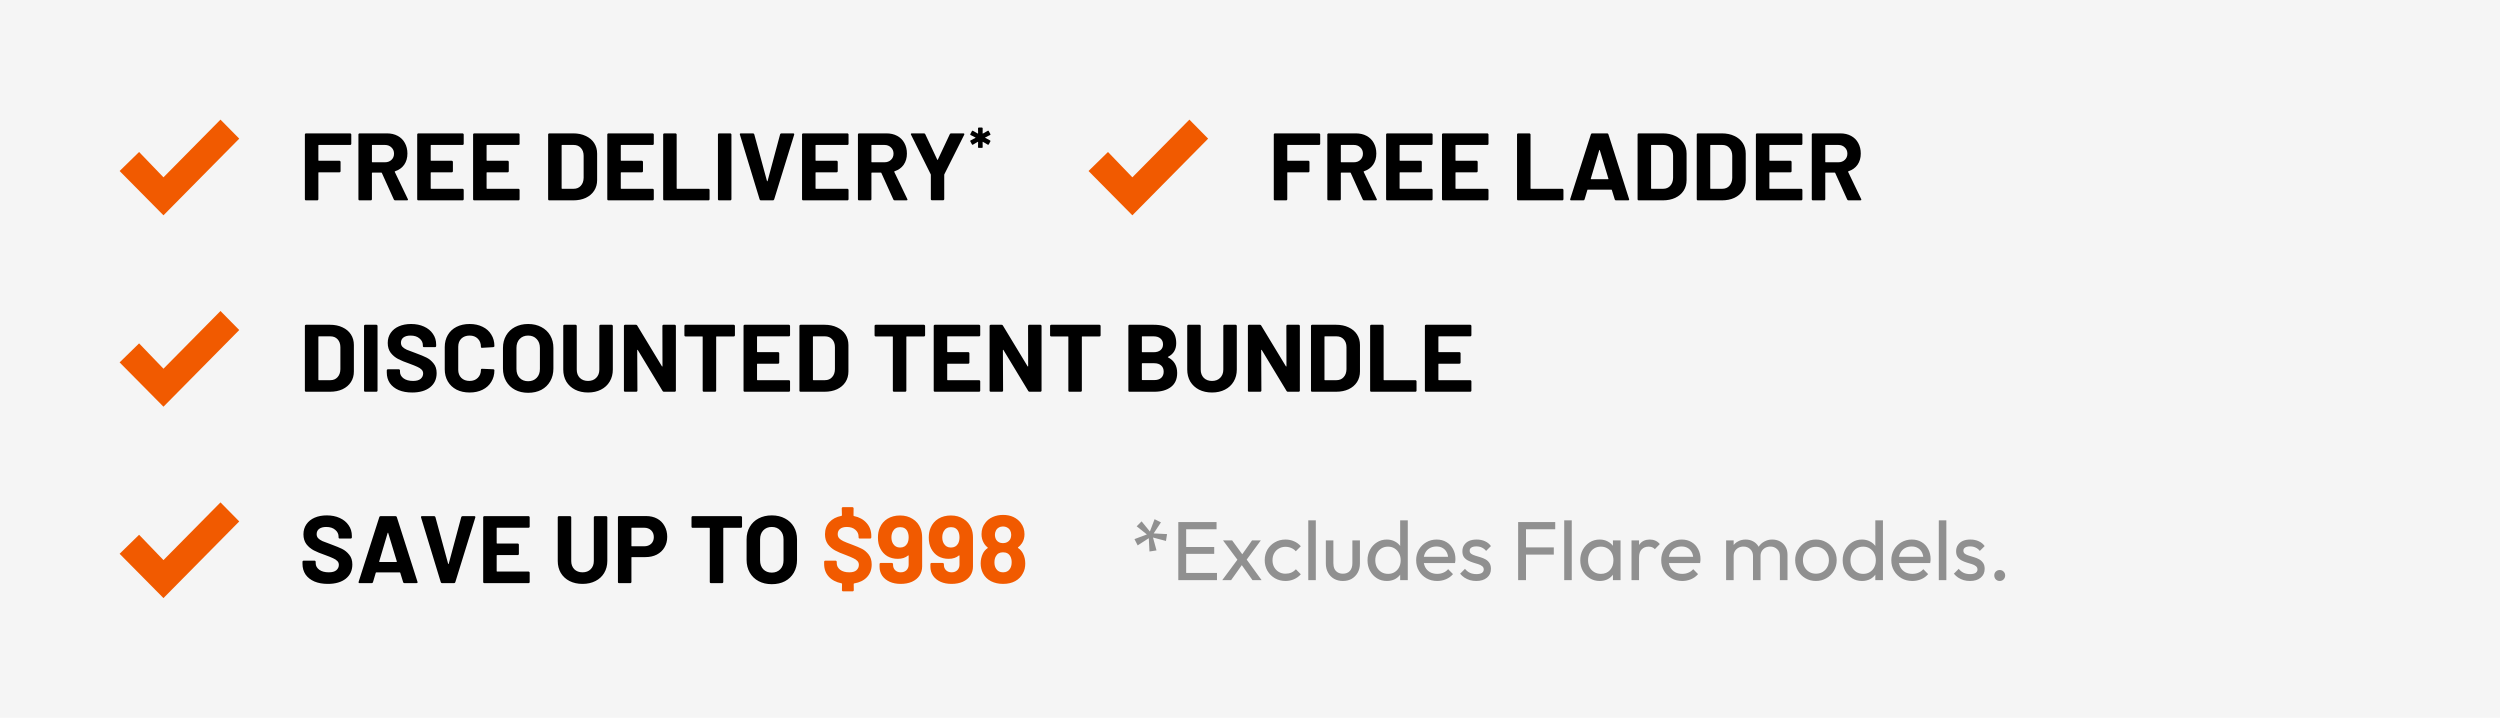 <svg width="418" height="120" viewBox="0 0 418 120" fill="none" xmlns="http://www.w3.org/2000/svg">
<rect width="418" height="120" fill="#F5F5F5"/>
<g clip-path="url(#clip0_11_267)">
<path d="M40 23.182L36.865 20L27.331 29.647L23.256 25.412L20 28.593L27.331 36L40 23.182Z" fill="#F15A00"/>
</g>
<path d="M58.736 24.044C58.736 24.097 58.715 24.145 58.672 24.188C58.64 24.22 58.597 24.236 58.544 24.236H53.312C53.259 24.236 53.232 24.263 53.232 24.316V26.796C53.232 26.849 53.259 26.876 53.312 26.876H56.752C56.805 26.876 56.848 26.897 56.88 26.94C56.923 26.972 56.944 27.015 56.944 27.068V28.62C56.944 28.673 56.923 28.721 56.88 28.764C56.848 28.796 56.805 28.812 56.752 28.812H53.312C53.259 28.812 53.232 28.839 53.232 28.892V33.308C53.232 33.361 53.211 33.409 53.168 33.452C53.136 33.484 53.093 33.5 53.04 33.5H51.168C51.115 33.5 51.067 33.484 51.024 33.452C50.992 33.409 50.976 33.361 50.976 33.308V22.492C50.976 22.439 50.992 22.396 51.024 22.364C51.067 22.321 51.115 22.3 51.168 22.3H58.544C58.597 22.3 58.64 22.321 58.672 22.364C58.715 22.396 58.736 22.439 58.736 22.492V24.044ZM66.073 33.5C65.966 33.5 65.892 33.452 65.849 33.356L63.849 28.924C63.828 28.881 63.796 28.86 63.753 28.86H62.265C62.212 28.86 62.185 28.887 62.185 28.94V33.308C62.185 33.361 62.164 33.409 62.121 33.452C62.089 33.484 62.047 33.5 61.993 33.5H60.121C60.068 33.5 60.02 33.484 59.977 33.452C59.945 33.409 59.929 33.361 59.929 33.308V22.492C59.929 22.439 59.945 22.396 59.977 22.364C60.02 22.321 60.068 22.3 60.121 22.3H64.697C65.38 22.3 65.977 22.439 66.489 22.716C67.012 22.993 67.412 23.388 67.689 23.9C67.977 24.412 68.121 25.004 68.121 25.676C68.121 26.401 67.94 27.025 67.577 27.548C67.215 28.06 66.708 28.423 66.057 28.636C66.004 28.657 65.988 28.695 66.009 28.748L68.185 33.276C68.207 33.319 68.217 33.351 68.217 33.372C68.217 33.457 68.159 33.5 68.041 33.5H66.073ZM62.265 24.236C62.212 24.236 62.185 24.263 62.185 24.316V27.052C62.185 27.105 62.212 27.132 62.265 27.132H64.361C64.809 27.132 65.172 26.999 65.449 26.732C65.737 26.465 65.881 26.119 65.881 25.692C65.881 25.265 65.737 24.919 65.449 24.652C65.172 24.375 64.809 24.236 64.361 24.236H62.265ZM77.533 24.044C77.533 24.097 77.512 24.145 77.469 24.188C77.437 24.22 77.395 24.236 77.341 24.236H72.093C72.04 24.236 72.013 24.263 72.013 24.316V26.796C72.013 26.849 72.04 26.876 72.093 26.876H75.533C75.587 26.876 75.629 26.897 75.661 26.94C75.704 26.972 75.725 27.015 75.725 27.068V28.62C75.725 28.673 75.704 28.721 75.661 28.764C75.629 28.796 75.587 28.812 75.533 28.812H72.093C72.04 28.812 72.013 28.839 72.013 28.892V31.484C72.013 31.537 72.04 31.564 72.093 31.564H77.341C77.395 31.564 77.437 31.585 77.469 31.628C77.512 31.66 77.533 31.703 77.533 31.756V33.308C77.533 33.361 77.512 33.409 77.469 33.452C77.437 33.484 77.395 33.5 77.341 33.5H69.949C69.896 33.5 69.848 33.484 69.805 33.452C69.773 33.409 69.757 33.361 69.757 33.308V22.492C69.757 22.439 69.773 22.396 69.805 22.364C69.848 22.321 69.896 22.3 69.949 22.3H77.341C77.395 22.3 77.437 22.321 77.469 22.364C77.512 22.396 77.533 22.439 77.533 22.492V24.044ZM86.877 24.044C86.877 24.097 86.856 24.145 86.813 24.188C86.781 24.22 86.738 24.236 86.685 24.236H81.437C81.384 24.236 81.357 24.263 81.357 24.316V26.796C81.357 26.849 81.384 26.876 81.437 26.876H84.877C84.93 26.876 84.973 26.897 85.005 26.94C85.048 26.972 85.069 27.015 85.069 27.068V28.62C85.069 28.673 85.048 28.721 85.005 28.764C84.973 28.796 84.93 28.812 84.877 28.812H81.437C81.384 28.812 81.357 28.839 81.357 28.892V31.484C81.357 31.537 81.384 31.564 81.437 31.564H86.685C86.738 31.564 86.781 31.585 86.813 31.628C86.856 31.66 86.877 31.703 86.877 31.756V33.308C86.877 33.361 86.856 33.409 86.813 33.452C86.781 33.484 86.738 33.5 86.685 33.5H79.293C79.24 33.5 79.192 33.484 79.149 33.452C79.117 33.409 79.101 33.361 79.101 33.308V22.492C79.101 22.439 79.117 22.396 79.149 22.364C79.192 22.321 79.24 22.3 79.293 22.3H86.685C86.738 22.3 86.781 22.321 86.813 22.364C86.856 22.396 86.877 22.439 86.877 22.492V24.044ZM91.84 33.5C91.787 33.5 91.739 33.484 91.696 33.452C91.664 33.409 91.648 33.361 91.648 33.308V22.492C91.648 22.439 91.664 22.396 91.696 22.364C91.739 22.321 91.787 22.3 91.84 22.3H95.84C96.64 22.3 97.338 22.444 97.936 22.732C98.544 23.009 99.013 23.404 99.344 23.916C99.674 24.428 99.84 25.02 99.84 25.692V30.108C99.84 30.78 99.674 31.372 99.344 31.884C99.013 32.396 98.544 32.796 97.936 33.084C97.338 33.361 96.64 33.5 95.84 33.5H91.84ZM93.904 31.484C93.904 31.537 93.93 31.564 93.984 31.564H95.92C96.41 31.564 96.805 31.399 97.104 31.068C97.413 30.737 97.573 30.295 97.584 29.74V26.06C97.584 25.505 97.429 25.063 97.12 24.732C96.821 24.401 96.416 24.236 95.904 24.236H93.984C93.93 24.236 93.904 24.263 93.904 24.316V31.484ZM109.315 24.044C109.315 24.097 109.293 24.145 109.251 24.188C109.219 24.22 109.176 24.236 109.123 24.236H103.875C103.821 24.236 103.795 24.263 103.795 24.316V26.796C103.795 26.849 103.821 26.876 103.875 26.876H107.315C107.368 26.876 107.411 26.897 107.443 26.94C107.485 26.972 107.507 27.015 107.507 27.068V28.62C107.507 28.673 107.485 28.721 107.443 28.764C107.411 28.796 107.368 28.812 107.315 28.812H103.875C103.821 28.812 103.795 28.839 103.795 28.892V31.484C103.795 31.537 103.821 31.564 103.875 31.564H109.123C109.176 31.564 109.219 31.585 109.251 31.628C109.293 31.66 109.315 31.703 109.315 31.756V33.308C109.315 33.361 109.293 33.409 109.251 33.452C109.219 33.484 109.176 33.5 109.123 33.5H101.731C101.677 33.5 101.629 33.484 101.587 33.452C101.555 33.409 101.539 33.361 101.539 33.308V22.492C101.539 22.439 101.555 22.396 101.587 22.364C101.629 22.321 101.677 22.3 101.731 22.3H109.123C109.176 22.3 109.219 22.321 109.251 22.364C109.293 22.396 109.315 22.439 109.315 22.492V24.044ZM111.074 33.5C111.021 33.5 110.973 33.484 110.93 33.452C110.898 33.409 110.882 33.361 110.882 33.308V22.492C110.882 22.439 110.898 22.396 110.93 22.364C110.973 22.321 111.021 22.3 111.074 22.3H112.946C113 22.3 113.042 22.321 113.074 22.364C113.117 22.396 113.138 22.439 113.138 22.492V31.484C113.138 31.537 113.165 31.564 113.218 31.564H118.45C118.504 31.564 118.546 31.585 118.578 31.628C118.621 31.66 118.642 31.703 118.642 31.756V33.308C118.642 33.361 118.621 33.409 118.578 33.452C118.546 33.484 118.504 33.5 118.45 33.5H111.074ZM120.231 33.5C120.177 33.5 120.129 33.484 120.087 33.452C120.055 33.409 120.039 33.361 120.039 33.308V22.492C120.039 22.439 120.055 22.396 120.087 22.364C120.129 22.321 120.177 22.3 120.231 22.3H122.103C122.156 22.3 122.199 22.321 122.231 22.364C122.273 22.396 122.295 22.439 122.295 22.492V33.308C122.295 33.361 122.273 33.409 122.231 33.452C122.199 33.484 122.156 33.5 122.103 33.5H120.231ZM127.218 33.5C127.111 33.5 127.042 33.447 127.01 33.34L123.714 22.524L123.698 22.46C123.698 22.353 123.756 22.3 123.874 22.3H125.89C126.007 22.3 126.082 22.353 126.114 22.46L128.242 30.268C128.252 30.3 128.268 30.316 128.29 30.316C128.311 30.316 128.327 30.3 128.338 30.268L130.434 22.46C130.466 22.353 130.54 22.3 130.658 22.3H132.626C132.69 22.3 132.738 22.321 132.77 22.364C132.802 22.407 132.807 22.46 132.786 22.524L129.442 33.34C129.41 33.447 129.34 33.5 129.234 33.5H127.218ZM141.877 24.044C141.877 24.097 141.856 24.145 141.813 24.188C141.781 24.22 141.738 24.236 141.685 24.236H136.437C136.384 24.236 136.357 24.263 136.357 24.316V26.796C136.357 26.849 136.384 26.876 136.437 26.876H139.877C139.93 26.876 139.973 26.897 140.005 26.94C140.048 26.972 140.069 27.015 140.069 27.068V28.62C140.069 28.673 140.048 28.721 140.005 28.764C139.973 28.796 139.93 28.812 139.877 28.812H136.437C136.384 28.812 136.357 28.839 136.357 28.892V31.484C136.357 31.537 136.384 31.564 136.437 31.564H141.685C141.738 31.564 141.781 31.585 141.813 31.628C141.856 31.66 141.877 31.703 141.877 31.756V33.308C141.877 33.361 141.856 33.409 141.813 33.452C141.781 33.484 141.738 33.5 141.685 33.5H134.293C134.24 33.5 134.192 33.484 134.149 33.452C134.117 33.409 134.101 33.361 134.101 33.308V22.492C134.101 22.439 134.117 22.396 134.149 22.364C134.192 22.321 134.24 22.3 134.293 22.3H141.685C141.738 22.3 141.781 22.321 141.813 22.364C141.856 22.396 141.877 22.439 141.877 22.492V24.044ZM149.589 33.5C149.482 33.5 149.407 33.452 149.365 33.356L147.365 28.924C147.343 28.881 147.311 28.86 147.269 28.86H145.781C145.727 28.86 145.701 28.887 145.701 28.94V33.308C145.701 33.361 145.679 33.409 145.637 33.452C145.605 33.484 145.562 33.5 145.509 33.5H143.637C143.583 33.5 143.535 33.484 143.493 33.452C143.461 33.409 143.445 33.361 143.445 33.308V22.492C143.445 22.439 143.461 22.396 143.493 22.364C143.535 22.321 143.583 22.3 143.637 22.3H148.213C148.895 22.3 149.493 22.439 150.005 22.716C150.527 22.993 150.927 23.388 151.205 23.9C151.493 24.412 151.637 25.004 151.637 25.676C151.637 26.401 151.455 27.025 151.093 27.548C150.73 28.06 150.223 28.423 149.573 28.636C149.519 28.657 149.503 28.695 149.525 28.748L151.701 33.276C151.722 33.319 151.733 33.351 151.733 33.372C151.733 33.457 151.674 33.5 151.557 33.5H149.589ZM145.781 24.236C145.727 24.236 145.701 24.263 145.701 24.316V27.052C145.701 27.105 145.727 27.132 145.781 27.132H147.877C148.325 27.132 148.687 26.999 148.965 26.732C149.253 26.465 149.397 26.119 149.397 25.692C149.397 25.265 149.253 24.919 148.965 24.652C148.687 24.375 148.325 24.236 147.877 24.236H145.781ZM155.828 33.484C155.775 33.484 155.727 33.468 155.684 33.436C155.652 33.393 155.636 33.345 155.636 33.292V29.244C155.636 29.201 155.631 29.169 155.62 29.148L152.324 22.524C152.303 22.481 152.292 22.449 152.292 22.428C152.292 22.343 152.351 22.3 152.468 22.3H154.484C154.591 22.3 154.665 22.348 154.708 22.444L156.708 26.7C156.74 26.764 156.772 26.764 156.804 26.7L158.804 22.444C158.847 22.348 158.921 22.3 159.028 22.3H161.076C161.151 22.3 161.199 22.321 161.22 22.364C161.252 22.396 161.252 22.449 161.22 22.524L157.892 29.148C157.881 29.169 157.876 29.201 157.876 29.244V33.292C157.876 33.345 157.855 33.393 157.812 33.436C157.78 33.468 157.737 33.484 157.684 33.484H155.828Z" fill="black"/>
<path d="M163.642 24.727C163.61 24.727 163.581 24.718 163.555 24.698C163.536 24.673 163.526 24.644 163.526 24.612L163.536 23.748C163.536 23.729 163.53 23.716 163.517 23.71C163.504 23.703 163.491 23.706 163.478 23.719L162.672 24.19C162.646 24.202 162.627 24.209 162.614 24.209C162.57 24.209 162.534 24.186 162.509 24.142L162.24 23.642C162.227 23.617 162.221 23.594 162.221 23.575C162.221 23.53 162.243 23.498 162.288 23.479L163.094 23.047C163.126 23.028 163.126 23.009 163.094 22.99L162.288 22.577C162.256 22.564 162.234 22.542 162.221 22.51C162.214 22.478 162.221 22.446 162.24 22.414L162.509 21.914C162.528 21.882 162.55 21.863 162.576 21.857C162.608 21.844 162.64 21.847 162.672 21.866L163.478 22.327C163.491 22.334 163.504 22.334 163.517 22.327C163.53 22.321 163.536 22.308 163.536 22.289L163.526 21.444C163.526 21.412 163.536 21.386 163.555 21.367C163.581 21.342 163.61 21.329 163.642 21.329H164.189C164.221 21.329 164.246 21.342 164.266 21.367C164.291 21.386 164.304 21.412 164.304 21.444L164.294 22.289C164.294 22.308 164.301 22.321 164.314 22.327C164.326 22.334 164.339 22.334 164.352 22.327L165.158 21.866C165.184 21.854 165.203 21.847 165.216 21.847C165.261 21.847 165.296 21.87 165.322 21.914L165.59 22.414C165.603 22.439 165.61 22.462 165.61 22.481C165.61 22.519 165.587 22.548 165.542 22.567L164.726 22.99C164.694 23.009 164.694 23.028 164.726 23.047L165.542 23.479C165.574 23.492 165.594 23.514 165.6 23.546C165.613 23.578 165.61 23.61 165.59 23.642L165.322 24.142C165.302 24.174 165.277 24.196 165.245 24.209C165.219 24.215 165.19 24.209 165.158 24.19L164.352 23.719C164.339 23.706 164.326 23.703 164.314 23.71C164.301 23.716 164.294 23.729 164.294 23.748L164.304 24.612C164.304 24.644 164.291 24.673 164.266 24.698C164.246 24.718 164.221 24.727 164.189 24.727H163.642Z" fill="black"/>
<g clip-path="url(#clip1_11_267)">
<path d="M202 23.182L198.866 20L189.331 29.647L185.256 25.412L182 28.593L189.331 36L202 23.182Z" fill="#F15A00"/>
</g>
<path d="M220.736 24.044C220.736 24.097 220.715 24.145 220.672 24.188C220.64 24.22 220.597 24.236 220.544 24.236H215.312C215.259 24.236 215.232 24.263 215.232 24.316V26.796C215.232 26.849 215.259 26.876 215.312 26.876H218.752C218.805 26.876 218.848 26.897 218.88 26.94C218.923 26.972 218.944 27.015 218.944 27.068V28.62C218.944 28.673 218.923 28.721 218.88 28.764C218.848 28.796 218.805 28.812 218.752 28.812H215.312C215.259 28.812 215.232 28.839 215.232 28.892V33.308C215.232 33.361 215.211 33.409 215.168 33.452C215.136 33.484 215.093 33.5 215.04 33.5H213.168C213.115 33.5 213.067 33.484 213.024 33.452C212.992 33.409 212.976 33.361 212.976 33.308V22.492C212.976 22.439 212.992 22.396 213.024 22.364C213.067 22.321 213.115 22.3 213.168 22.3H220.544C220.597 22.3 220.64 22.321 220.672 22.364C220.715 22.396 220.736 22.439 220.736 22.492V24.044ZM228.073 33.5C227.966 33.5 227.892 33.452 227.849 33.356L225.849 28.924C225.828 28.881 225.796 28.86 225.753 28.86H224.265C224.212 28.86 224.185 28.887 224.185 28.94V33.308C224.185 33.361 224.164 33.409 224.121 33.452C224.089 33.484 224.046 33.5 223.993 33.5H222.121C222.068 33.5 222.02 33.484 221.977 33.452C221.945 33.409 221.929 33.361 221.929 33.308V22.492C221.929 22.439 221.945 22.396 221.977 22.364C222.02 22.321 222.068 22.3 222.121 22.3H226.697C227.38 22.3 227.977 22.439 228.489 22.716C229.012 22.993 229.412 23.388 229.689 23.9C229.977 24.412 230.121 25.004 230.121 25.676C230.121 26.401 229.94 27.025 229.577 27.548C229.214 28.06 228.708 28.423 228.057 28.636C228.004 28.657 227.988 28.695 228.009 28.748L230.185 33.276C230.206 33.319 230.217 33.351 230.217 33.372C230.217 33.457 230.158 33.5 230.041 33.5H228.073ZM224.265 24.236C224.212 24.236 224.185 24.263 224.185 24.316V27.052C224.185 27.105 224.212 27.132 224.265 27.132H226.361C226.809 27.132 227.172 26.999 227.449 26.732C227.737 26.465 227.881 26.119 227.881 25.692C227.881 25.265 227.737 24.919 227.449 24.652C227.172 24.375 226.809 24.236 226.361 24.236H224.265ZM239.533 24.044C239.533 24.097 239.512 24.145 239.469 24.188C239.437 24.22 239.395 24.236 239.341 24.236H234.093C234.04 24.236 234.013 24.263 234.013 24.316V26.796C234.013 26.849 234.04 26.876 234.093 26.876H237.533C237.587 26.876 237.629 26.897 237.661 26.94C237.704 26.972 237.725 27.015 237.725 27.068V28.62C237.725 28.673 237.704 28.721 237.661 28.764C237.629 28.796 237.587 28.812 237.533 28.812H234.093C234.04 28.812 234.013 28.839 234.013 28.892V31.484C234.013 31.537 234.04 31.564 234.093 31.564H239.341C239.395 31.564 239.437 31.585 239.469 31.628C239.512 31.66 239.533 31.703 239.533 31.756V33.308C239.533 33.361 239.512 33.409 239.469 33.452C239.437 33.484 239.395 33.5 239.341 33.5H231.949C231.896 33.5 231.848 33.484 231.805 33.452C231.773 33.409 231.757 33.361 231.757 33.308V22.492C231.757 22.439 231.773 22.396 231.805 22.364C231.848 22.321 231.896 22.3 231.949 22.3H239.341C239.395 22.3 239.437 22.321 239.469 22.364C239.512 22.396 239.533 22.439 239.533 22.492V24.044ZM248.877 24.044C248.877 24.097 248.856 24.145 248.813 24.188C248.781 24.22 248.738 24.236 248.685 24.236H243.437C243.384 24.236 243.357 24.263 243.357 24.316V26.796C243.357 26.849 243.384 26.876 243.437 26.876H246.877C246.93 26.876 246.973 26.897 247.005 26.94C247.048 26.972 247.069 27.015 247.069 27.068V28.62C247.069 28.673 247.048 28.721 247.005 28.764C246.973 28.796 246.93 28.812 246.877 28.812H243.437C243.384 28.812 243.357 28.839 243.357 28.892V31.484C243.357 31.537 243.384 31.564 243.437 31.564H248.685C248.738 31.564 248.781 31.585 248.813 31.628C248.856 31.66 248.877 31.703 248.877 31.756V33.308C248.877 33.361 248.856 33.409 248.813 33.452C248.781 33.484 248.738 33.5 248.685 33.5H241.293C241.24 33.5 241.192 33.484 241.149 33.452C241.117 33.409 241.101 33.361 241.101 33.308V22.492C241.101 22.439 241.117 22.396 241.149 22.364C241.192 22.321 241.24 22.3 241.293 22.3H248.685C248.738 22.3 248.781 22.321 248.813 22.364C248.856 22.396 248.877 22.439 248.877 22.492V24.044ZM253.84 33.5C253.787 33.5 253.739 33.484 253.696 33.452C253.664 33.409 253.648 33.361 253.648 33.308V22.492C253.648 22.439 253.664 22.396 253.696 22.364C253.739 22.321 253.787 22.3 253.84 22.3H255.712C255.765 22.3 255.808 22.321 255.84 22.364C255.883 22.396 255.904 22.439 255.904 22.492V31.484C255.904 31.537 255.931 31.564 255.984 31.564H261.216C261.269 31.564 261.312 31.585 261.344 31.628C261.387 31.66 261.408 31.703 261.408 31.756V33.308C261.408 33.361 261.387 33.409 261.344 33.452C261.312 33.484 261.269 33.5 261.216 33.5H253.84ZM270.19 33.5C270.083 33.5 270.014 33.447 269.982 33.34L269.502 31.772C269.48 31.729 269.454 31.708 269.422 31.708H265.486C265.454 31.708 265.427 31.729 265.406 31.772L264.942 33.34C264.91 33.447 264.84 33.5 264.734 33.5H262.702C262.638 33.5 262.59 33.484 262.558 33.452C262.526 33.409 262.52 33.351 262.542 33.276L265.998 22.46C266.03 22.353 266.099 22.3 266.206 22.3H268.718C268.824 22.3 268.894 22.353 268.926 22.46L272.382 33.276C272.392 33.297 272.398 33.324 272.398 33.356C272.398 33.452 272.339 33.5 272.222 33.5H270.19ZM265.982 29.868C265.971 29.932 265.992 29.964 266.046 29.964H268.862C268.926 29.964 268.947 29.932 268.926 29.868L267.486 25.116C267.475 25.073 267.459 25.057 267.438 25.068C267.416 25.068 267.4 25.084 267.39 25.116L265.982 29.868ZM273.996 33.5C273.943 33.5 273.895 33.484 273.852 33.452C273.82 33.409 273.804 33.361 273.804 33.308V22.492C273.804 22.439 273.82 22.396 273.852 22.364C273.895 22.321 273.943 22.3 273.996 22.3H277.996C278.796 22.3 279.495 22.444 280.092 22.732C280.7 23.009 281.169 23.404 281.5 23.916C281.831 24.428 281.996 25.02 281.996 25.692V30.108C281.996 30.78 281.831 31.372 281.5 31.884C281.169 32.396 280.7 32.796 280.092 33.084C279.495 33.361 278.796 33.5 277.996 33.5H273.996ZM276.06 31.484C276.06 31.537 276.087 31.564 276.14 31.564H278.076C278.567 31.564 278.961 31.399 279.26 31.068C279.569 30.737 279.729 30.295 279.74 29.74V26.06C279.74 25.505 279.585 25.063 279.276 24.732C278.977 24.401 278.572 24.236 278.06 24.236H276.14C276.087 24.236 276.06 24.263 276.06 24.316V31.484ZM283.887 33.5C283.833 33.5 283.785 33.484 283.743 33.452C283.711 33.409 283.695 33.361 283.695 33.308V22.492C283.695 22.439 283.711 22.396 283.743 22.364C283.785 22.321 283.833 22.3 283.887 22.3H287.887C288.687 22.3 289.385 22.444 289.983 22.732C290.591 23.009 291.06 23.404 291.391 23.916C291.721 24.428 291.887 25.02 291.887 25.692V30.108C291.887 30.78 291.721 31.372 291.391 31.884C291.06 32.396 290.591 32.796 289.983 33.084C289.385 33.361 288.687 33.5 287.887 33.5H283.887ZM285.951 31.484C285.951 31.537 285.977 31.564 286.031 31.564H287.967C288.457 31.564 288.852 31.399 289.151 31.068C289.46 30.737 289.62 30.295 289.631 29.74V26.06C289.631 25.505 289.476 25.063 289.167 24.732C288.868 24.401 288.463 24.236 287.951 24.236H286.031C285.977 24.236 285.951 24.263 285.951 24.316V31.484ZM301.361 24.044C301.361 24.097 301.34 24.145 301.297 24.188C301.265 24.22 301.223 24.236 301.169 24.236H295.921C295.868 24.236 295.841 24.263 295.841 24.316V26.796C295.841 26.849 295.868 26.876 295.921 26.876H299.361C299.415 26.876 299.457 26.897 299.489 26.94C299.532 26.972 299.553 27.015 299.553 27.068V28.62C299.553 28.673 299.532 28.721 299.489 28.764C299.457 28.796 299.415 28.812 299.361 28.812H295.921C295.868 28.812 295.841 28.839 295.841 28.892V31.484C295.841 31.537 295.868 31.564 295.921 31.564H301.169C301.223 31.564 301.265 31.585 301.297 31.628C301.34 31.66 301.361 31.703 301.361 31.756V33.308C301.361 33.361 301.34 33.409 301.297 33.452C301.265 33.484 301.223 33.5 301.169 33.5H293.777C293.724 33.5 293.676 33.484 293.633 33.452C293.601 33.409 293.585 33.361 293.585 33.308V22.492C293.585 22.439 293.601 22.396 293.633 22.364C293.676 22.321 293.724 22.3 293.777 22.3H301.169C301.223 22.3 301.265 22.321 301.297 22.364C301.34 22.396 301.361 22.439 301.361 22.492V24.044ZM309.073 33.5C308.966 33.5 308.892 33.452 308.849 33.356L306.849 28.924C306.828 28.881 306.796 28.86 306.753 28.86H305.265C305.212 28.86 305.185 28.887 305.185 28.94V33.308C305.185 33.361 305.164 33.409 305.121 33.452C305.089 33.484 305.046 33.5 304.993 33.5H303.121C303.068 33.5 303.02 33.484 302.977 33.452C302.945 33.409 302.929 33.361 302.929 33.308V22.492C302.929 22.439 302.945 22.396 302.977 22.364C303.02 22.321 303.068 22.3 303.121 22.3H307.697C308.38 22.3 308.977 22.439 309.489 22.716C310.012 22.993 310.412 23.388 310.689 23.9C310.977 24.412 311.121 25.004 311.121 25.676C311.121 26.401 310.94 27.025 310.577 27.548C310.214 28.06 309.708 28.423 309.057 28.636C309.004 28.657 308.988 28.695 309.009 28.748L311.185 33.276C311.206 33.319 311.217 33.351 311.217 33.372C311.217 33.457 311.158 33.5 311.041 33.5H309.073ZM305.265 24.236C305.212 24.236 305.185 24.263 305.185 24.316V27.052C305.185 27.105 305.212 27.132 305.265 27.132H307.361C307.809 27.132 308.172 26.999 308.449 26.732C308.737 26.465 308.881 26.119 308.881 25.692C308.881 25.265 308.737 24.919 308.449 24.652C308.172 24.375 307.809 24.236 307.361 24.236H305.265Z" fill="black"/>
<g clip-path="url(#clip2_11_267)">
<path d="M40 55.182L36.865 52L27.331 61.647L23.256 57.412L20 60.593L27.331 68L40 55.182Z" fill="#F15A00"/>
</g>
<path d="M51.168 65.5C51.115 65.5 51.067 65.484 51.024 65.452C50.992 65.409 50.976 65.361 50.976 65.308V54.492C50.976 54.439 50.992 54.396 51.024 54.364C51.067 54.321 51.115 54.3 51.168 54.3H55.168C55.968 54.3 56.667 54.444 57.264 54.732C57.872 55.009 58.341 55.404 58.672 55.916C59.003 56.428 59.168 57.02 59.168 57.692V62.108C59.168 62.78 59.003 63.372 58.672 63.884C58.341 64.396 57.872 64.796 57.264 65.084C56.667 65.361 55.968 65.5 55.168 65.5H51.168ZM53.232 63.484C53.232 63.537 53.259 63.564 53.312 63.564H55.248C55.739 63.564 56.133 63.399 56.432 63.068C56.741 62.737 56.901 62.295 56.912 61.74V58.06C56.912 57.505 56.757 57.063 56.448 56.732C56.149 56.401 55.744 56.236 55.232 56.236H53.312C53.259 56.236 53.232 56.263 53.232 56.316V63.484ZM61.059 65.5C61.005 65.5 60.957 65.484 60.915 65.452C60.883 65.409 60.867 65.361 60.867 65.308V54.492C60.867 54.439 60.883 54.396 60.915 54.364C60.957 54.321 61.005 54.3 61.059 54.3H62.931C62.984 54.3 63.027 54.321 63.059 54.364C63.101 54.396 63.123 54.439 63.123 54.492V65.308C63.123 65.361 63.101 65.409 63.059 65.452C63.027 65.484 62.984 65.5 62.931 65.5H61.059ZM68.91 65.628C68.056 65.628 67.31 65.495 66.67 65.228C66.03 64.951 65.534 64.561 65.182 64.06C64.84 63.548 64.67 62.956 64.67 62.284V61.932C64.67 61.879 64.686 61.836 64.718 61.804C64.76 61.761 64.808 61.74 64.862 61.74H66.686C66.739 61.74 66.782 61.761 66.814 61.804C66.856 61.836 66.878 61.879 66.878 61.932V62.172C66.878 62.599 67.075 62.961 67.47 63.26C67.864 63.548 68.398 63.692 69.07 63.692C69.635 63.692 70.056 63.575 70.334 63.34C70.611 63.095 70.75 62.796 70.75 62.444C70.75 62.188 70.664 61.975 70.494 61.804C70.323 61.623 70.088 61.468 69.79 61.34C69.502 61.201 69.038 61.015 68.398 60.78C67.683 60.535 67.075 60.284 66.574 60.028C66.083 59.772 65.667 59.425 65.326 58.988C64.995 58.54 64.83 57.991 64.83 57.34C64.83 56.7 64.995 56.14 65.326 55.66C65.656 55.18 66.115 54.812 66.702 54.556C67.288 54.3 67.966 54.172 68.734 54.172C69.544 54.172 70.264 54.316 70.894 54.604C71.534 54.892 72.03 55.297 72.382 55.82C72.744 56.332 72.926 56.929 72.926 57.612V57.852C72.926 57.905 72.904 57.953 72.862 57.996C72.83 58.028 72.787 58.044 72.734 58.044H70.894C70.84 58.044 70.792 58.028 70.75 57.996C70.718 57.953 70.702 57.905 70.702 57.852V57.724C70.702 57.276 70.515 56.897 70.142 56.588C69.779 56.268 69.278 56.108 68.638 56.108C68.136 56.108 67.742 56.215 67.454 56.428C67.176 56.641 67.038 56.935 67.038 57.308C67.038 57.575 67.118 57.799 67.278 57.98C67.448 58.161 67.694 58.327 68.014 58.476C68.344 58.615 68.851 58.807 69.534 59.052C70.291 59.329 70.883 59.575 71.31 59.788C71.747 60.001 72.136 60.321 72.478 60.748C72.83 61.164 73.006 61.708 73.006 62.38C73.006 63.383 72.638 64.177 71.902 64.764C71.166 65.34 70.168 65.628 68.91 65.628ZM78.521 65.628C77.689 65.628 76.959 65.468 76.329 65.148C75.7 64.817 75.215 64.359 74.873 63.772C74.532 63.185 74.361 62.508 74.361 61.74V58.044C74.361 57.276 74.532 56.599 74.873 56.012C75.215 55.425 75.7 54.972 76.329 54.652C76.959 54.332 77.689 54.172 78.521 54.172C79.343 54.172 80.063 54.327 80.681 54.636C81.311 54.935 81.796 55.367 82.137 55.932C82.489 56.487 82.665 57.132 82.665 57.868C82.665 57.964 82.601 58.023 82.473 58.044L80.601 58.156H80.569C80.463 58.156 80.409 58.097 80.409 57.98C80.409 57.415 80.233 56.961 79.881 56.62C79.54 56.279 79.087 56.108 78.521 56.108C77.945 56.108 77.481 56.279 77.129 56.62C76.788 56.961 76.617 57.415 76.617 57.98V61.836C76.617 62.391 76.788 62.839 77.129 63.18C77.481 63.521 77.945 63.692 78.521 63.692C79.087 63.692 79.54 63.521 79.881 63.18C80.233 62.839 80.409 62.391 80.409 61.836C80.409 61.719 80.473 61.66 80.601 61.66L82.473 61.74C82.527 61.74 82.569 61.756 82.601 61.788C82.644 61.82 82.665 61.857 82.665 61.9C82.665 62.636 82.489 63.287 82.137 63.852C81.796 64.417 81.311 64.855 80.681 65.164C80.063 65.473 79.343 65.628 78.521 65.628ZM88.304 65.676C87.472 65.676 86.736 65.505 86.096 65.164C85.466 64.823 84.976 64.348 84.624 63.74C84.272 63.121 84.096 62.412 84.096 61.612V58.188C84.096 57.399 84.272 56.7 84.624 56.092C84.976 55.484 85.466 55.015 86.096 54.684C86.736 54.343 87.472 54.172 88.304 54.172C89.146 54.172 89.882 54.343 90.512 54.684C91.152 55.015 91.648 55.484 92 56.092C92.352 56.7 92.528 57.399 92.528 58.188V61.612C92.528 62.412 92.352 63.121 92 63.74C91.648 64.359 91.152 64.839 90.512 65.18C89.882 65.511 89.146 65.676 88.304 65.676ZM88.304 63.74C88.89 63.74 89.365 63.553 89.728 63.18C90.09 62.807 90.272 62.311 90.272 61.692V58.172C90.272 57.553 90.09 57.057 89.728 56.684C89.376 56.3 88.901 56.108 88.304 56.108C87.717 56.108 87.242 56.3 86.88 56.684C86.528 57.057 86.352 57.553 86.352 58.172V61.692C86.352 62.311 86.528 62.807 86.88 63.18C87.242 63.553 87.717 63.74 88.304 63.74ZM98.321 65.628C97.5 65.628 96.775 65.468 96.145 65.148C95.527 64.828 95.041 64.38 94.689 63.804C94.348 63.217 94.177 62.545 94.177 61.788V54.492C94.177 54.439 94.193 54.396 94.225 54.364C94.268 54.321 94.316 54.3 94.369 54.3H96.241C96.295 54.3 96.337 54.321 96.369 54.364C96.412 54.396 96.433 54.439 96.433 54.492V61.804C96.433 62.369 96.604 62.828 96.945 63.18C97.297 63.521 97.756 63.692 98.321 63.692C98.887 63.692 99.34 63.521 99.681 63.18C100.033 62.828 100.209 62.369 100.209 61.804V54.492C100.209 54.439 100.225 54.396 100.257 54.364C100.3 54.321 100.348 54.3 100.401 54.3H102.273C102.327 54.3 102.369 54.321 102.401 54.364C102.444 54.396 102.465 54.439 102.465 54.492V61.788C102.465 62.545 102.289 63.217 101.937 63.804C101.596 64.38 101.111 64.828 100.481 65.148C99.863 65.468 99.143 65.628 98.321 65.628ZM110.752 54.492C110.752 54.439 110.768 54.396 110.8 54.364C110.842 54.321 110.89 54.3 110.944 54.3H112.816C112.869 54.3 112.912 54.321 112.944 54.364C112.986 54.396 113.008 54.439 113.008 54.492V65.308C113.008 65.361 112.986 65.409 112.944 65.452C112.912 65.484 112.869 65.5 112.816 65.5H111.008C110.901 65.5 110.826 65.457 110.784 65.372L106.64 58.524C106.618 58.492 106.597 58.481 106.576 58.492C106.554 58.492 106.544 58.513 106.544 58.556L106.576 65.308C106.576 65.361 106.554 65.409 106.512 65.452C106.48 65.484 106.437 65.5 106.384 65.5H104.512C104.458 65.5 104.41 65.484 104.368 65.452C104.336 65.409 104.32 65.361 104.32 65.308V54.492C104.32 54.439 104.336 54.396 104.368 54.364C104.41 54.321 104.458 54.3 104.512 54.3H106.32C106.426 54.3 106.501 54.343 106.544 54.428L110.672 61.244C110.693 61.276 110.714 61.292 110.736 61.292C110.757 61.281 110.768 61.255 110.768 61.212L110.752 54.492ZM122.688 54.3C122.742 54.3 122.784 54.321 122.816 54.364C122.859 54.396 122.88 54.439 122.88 54.492V56.06C122.88 56.113 122.859 56.161 122.816 56.204C122.784 56.236 122.742 56.252 122.688 56.252H119.824C119.771 56.252 119.744 56.279 119.744 56.332V65.308C119.744 65.361 119.723 65.409 119.68 65.452C119.648 65.484 119.606 65.5 119.552 65.5H117.68C117.627 65.5 117.579 65.484 117.536 65.452C117.504 65.409 117.488 65.361 117.488 65.308V56.332C117.488 56.279 117.462 56.252 117.408 56.252H114.624C114.571 56.252 114.523 56.236 114.48 56.204C114.448 56.161 114.432 56.113 114.432 56.06V54.492C114.432 54.439 114.448 54.396 114.48 54.364C114.523 54.321 114.571 54.3 114.624 54.3H122.688ZM132.096 56.044C132.096 56.097 132.074 56.145 132.032 56.188C132 56.22 131.957 56.236 131.904 56.236H126.656C126.602 56.236 126.576 56.263 126.576 56.316V58.796C126.576 58.849 126.602 58.876 126.656 58.876H130.096C130.149 58.876 130.192 58.897 130.224 58.94C130.266 58.972 130.288 59.015 130.288 59.068V60.62C130.288 60.673 130.266 60.721 130.224 60.764C130.192 60.796 130.149 60.812 130.096 60.812H126.656C126.602 60.812 126.576 60.839 126.576 60.892V63.484C126.576 63.537 126.602 63.564 126.656 63.564H131.904C131.957 63.564 132 63.585 132.032 63.628C132.074 63.66 132.096 63.703 132.096 63.756V65.308C132.096 65.361 132.074 65.409 132.032 65.452C132 65.484 131.957 65.5 131.904 65.5H124.512C124.458 65.5 124.41 65.484 124.368 65.452C124.336 65.409 124.32 65.361 124.32 65.308V54.492C124.32 54.439 124.336 54.396 124.368 54.364C124.41 54.321 124.458 54.3 124.512 54.3H131.904C131.957 54.3 132 54.321 132.032 54.364C132.074 54.396 132.096 54.439 132.096 54.492V56.044ZM133.856 65.5C133.802 65.5 133.754 65.484 133.712 65.452C133.68 65.409 133.664 65.361 133.664 65.308V54.492C133.664 54.439 133.68 54.396 133.712 54.364C133.754 54.321 133.802 54.3 133.856 54.3H137.856C138.656 54.3 139.354 54.444 139.952 54.732C140.56 55.009 141.029 55.404 141.36 55.916C141.69 56.428 141.856 57.02 141.856 57.692V62.108C141.856 62.78 141.69 63.372 141.36 63.884C141.029 64.396 140.56 64.796 139.952 65.084C139.354 65.361 138.656 65.5 137.856 65.5H133.856ZM135.92 63.484C135.92 63.537 135.946 63.564 136 63.564H137.936C138.426 63.564 138.821 63.399 139.12 63.068C139.429 62.737 139.589 62.295 139.6 61.74V58.06C139.6 57.505 139.445 57.063 139.136 56.732C138.837 56.401 138.432 56.236 137.92 56.236H136C135.946 56.236 135.92 56.263 135.92 56.316V63.484ZM154.485 54.3C154.539 54.3 154.581 54.321 154.613 54.364C154.656 54.396 154.677 54.439 154.677 54.492V56.06C154.677 56.113 154.656 56.161 154.613 56.204C154.581 56.236 154.539 56.252 154.485 56.252H151.621C151.568 56.252 151.541 56.279 151.541 56.332V65.308C151.541 65.361 151.52 65.409 151.477 65.452C151.445 65.484 151.403 65.5 151.349 65.5H149.477C149.424 65.5 149.376 65.484 149.333 65.452C149.301 65.409 149.285 65.361 149.285 65.308V56.332C149.285 56.279 149.259 56.252 149.205 56.252H146.421C146.368 56.252 146.32 56.236 146.277 56.204C146.245 56.161 146.229 56.113 146.229 56.06V54.492C146.229 54.439 146.245 54.396 146.277 54.364C146.32 54.321 146.368 54.3 146.421 54.3H154.485ZM163.893 56.044C163.893 56.097 163.871 56.145 163.829 56.188C163.797 56.22 163.754 56.236 163.701 56.236H158.453C158.399 56.236 158.373 56.263 158.373 56.316V58.796C158.373 58.849 158.399 58.876 158.453 58.876H161.893C161.946 58.876 161.989 58.897 162.021 58.94C162.063 58.972 162.085 59.015 162.085 59.068V60.62C162.085 60.673 162.063 60.721 162.021 60.764C161.989 60.796 161.946 60.812 161.893 60.812H158.453C158.399 60.812 158.373 60.839 158.373 60.892V63.484C158.373 63.537 158.399 63.564 158.453 63.564H163.701C163.754 63.564 163.797 63.585 163.829 63.628C163.871 63.66 163.893 63.703 163.893 63.756V65.308C163.893 65.361 163.871 65.409 163.829 65.452C163.797 65.484 163.754 65.5 163.701 65.5H156.309C156.255 65.5 156.207 65.484 156.165 65.452C156.133 65.409 156.117 65.361 156.117 65.308V54.492C156.117 54.439 156.133 54.396 156.165 54.364C156.207 54.321 156.255 54.3 156.309 54.3H163.701C163.754 54.3 163.797 54.321 163.829 54.364C163.871 54.396 163.893 54.439 163.893 54.492V56.044ZM171.892 54.492C171.892 54.439 171.908 54.396 171.94 54.364C171.983 54.321 172.031 54.3 172.084 54.3H173.956C174.01 54.3 174.052 54.321 174.084 54.364C174.127 54.396 174.148 54.439 174.148 54.492V65.308C174.148 65.361 174.127 65.409 174.084 65.452C174.052 65.484 174.01 65.5 173.956 65.5H172.148C172.042 65.5 171.967 65.457 171.924 65.372L167.78 58.524C167.759 58.492 167.738 58.481 167.716 58.492C167.695 58.492 167.684 58.513 167.684 58.556L167.716 65.308C167.716 65.361 167.695 65.409 167.652 65.452C167.62 65.484 167.578 65.5 167.524 65.5H165.652C165.599 65.5 165.551 65.484 165.508 65.452C165.476 65.409 165.46 65.361 165.46 65.308V54.492C165.46 54.439 165.476 54.396 165.508 54.364C165.551 54.321 165.599 54.3 165.652 54.3H167.46C167.567 54.3 167.642 54.343 167.684 54.428L171.812 61.244C171.834 61.276 171.855 61.292 171.876 61.292C171.898 61.281 171.908 61.255 171.908 61.212L171.892 54.492ZM183.829 54.3C183.882 54.3 183.925 54.321 183.957 54.364C184 54.396 184.021 54.439 184.021 54.492V56.06C184.021 56.113 184 56.161 183.957 56.204C183.925 56.236 183.882 56.252 183.829 56.252H180.965C180.912 56.252 180.885 56.279 180.885 56.332V65.308C180.885 65.361 180.864 65.409 180.821 65.452C180.789 65.484 180.746 65.5 180.693 65.5H178.821C178.768 65.5 178.72 65.484 178.677 65.452C178.645 65.409 178.629 65.361 178.629 65.308V56.332C178.629 56.279 178.602 56.252 178.549 56.252H175.765C175.712 56.252 175.664 56.236 175.621 56.204C175.589 56.161 175.573 56.113 175.573 56.06V54.492C175.573 54.439 175.589 54.396 175.621 54.364C175.664 54.321 175.712 54.3 175.765 54.3H183.829ZM195.304 59.66C195.24 59.692 195.24 59.724 195.304 59.756C196.317 60.279 196.824 61.148 196.824 62.364C196.824 63.399 196.472 64.183 195.767 64.716C195.064 65.239 194.141 65.5 193 65.5H188.856C188.802 65.5 188.754 65.484 188.712 65.452C188.68 65.409 188.664 65.361 188.664 65.308V54.492C188.664 54.439 188.68 54.396 188.712 54.364C188.754 54.321 188.802 54.3 188.856 54.3H192.872C195.4 54.3 196.664 55.324 196.664 57.372C196.664 58.439 196.21 59.201 195.304 59.66ZM191 56.236C190.946 56.236 190.92 56.263 190.92 56.316V58.812C190.92 58.865 190.946 58.892 191 58.892H192.872C193.373 58.892 193.762 58.775 194.04 58.54C194.317 58.305 194.456 57.985 194.456 57.58C194.456 57.164 194.317 56.839 194.04 56.604C193.762 56.359 193.373 56.236 192.872 56.236H191ZM193 63.548C193.49 63.548 193.874 63.425 194.152 63.18C194.429 62.924 194.568 62.577 194.568 62.14C194.568 61.703 194.429 61.361 194.152 61.116C193.874 60.86 193.485 60.732 192.984 60.732H191C190.946 60.732 190.92 60.759 190.92 60.812V63.468C190.92 63.521 190.946 63.548 191 63.548H193ZM202.649 65.628C201.828 65.628 201.103 65.468 200.473 65.148C199.855 64.828 199.369 64.38 199.017 63.804C198.676 63.217 198.505 62.545 198.505 61.788V54.492C198.505 54.439 198.521 54.396 198.553 54.364C198.596 54.321 198.644 54.3 198.697 54.3H200.569C200.623 54.3 200.665 54.321 200.697 54.364C200.74 54.396 200.761 54.439 200.761 54.492V61.804C200.761 62.369 200.932 62.828 201.273 63.18C201.625 63.521 202.084 63.692 202.649 63.692C203.215 63.692 203.668 63.521 204.009 63.18C204.361 62.828 204.537 62.369 204.537 61.804V54.492C204.537 54.439 204.553 54.396 204.585 54.364C204.628 54.321 204.676 54.3 204.729 54.3H206.601C206.655 54.3 206.697 54.321 206.729 54.364C206.772 54.396 206.793 54.439 206.793 54.492V61.788C206.793 62.545 206.617 63.217 206.265 63.804C205.924 64.38 205.439 64.828 204.809 65.148C204.191 65.468 203.471 65.628 202.649 65.628ZM215.08 54.492C215.08 54.439 215.096 54.396 215.128 54.364C215.171 54.321 215.219 54.3 215.272 54.3H217.144C217.197 54.3 217.24 54.321 217.272 54.364C217.315 54.396 217.336 54.439 217.336 54.492V65.308C217.336 65.361 217.315 65.409 217.272 65.452C217.24 65.484 217.197 65.5 217.144 65.5H215.336C215.229 65.5 215.155 65.457 215.112 65.372L210.968 58.524C210.947 58.492 210.925 58.481 210.904 58.492C210.883 58.492 210.872 58.513 210.872 58.556L210.904 65.308C210.904 65.361 210.883 65.409 210.84 65.452C210.808 65.484 210.765 65.5 210.712 65.5H208.84C208.787 65.5 208.739 65.484 208.696 65.452C208.664 65.409 208.648 65.361 208.648 65.308V54.492C208.648 54.439 208.664 54.396 208.696 54.364C208.739 54.321 208.787 54.3 208.84 54.3H210.648C210.755 54.3 210.829 54.343 210.872 54.428L215 61.244C215.021 61.276 215.043 61.292 215.064 61.292C215.085 61.281 215.096 61.255 215.096 61.212L215.08 54.492ZM219.387 65.5C219.333 65.5 219.285 65.484 219.243 65.452C219.211 65.409 219.195 65.361 219.195 65.308V54.492C219.195 54.439 219.211 54.396 219.243 54.364C219.285 54.321 219.333 54.3 219.387 54.3H223.387C224.187 54.3 224.885 54.444 225.483 54.732C226.091 55.009 226.56 55.404 226.891 55.916C227.221 56.428 227.387 57.02 227.387 57.692V62.108C227.387 62.78 227.221 63.372 226.891 63.884C226.56 64.396 226.091 64.796 225.483 65.084C224.885 65.361 224.187 65.5 223.387 65.5H219.387ZM221.451 63.484C221.451 63.537 221.477 63.564 221.531 63.564H223.467C223.957 63.564 224.352 63.399 224.651 63.068C224.96 62.737 225.12 62.295 225.131 61.74V58.06C225.131 57.505 224.976 57.063 224.667 56.732C224.368 56.401 223.963 56.236 223.451 56.236H221.531C221.477 56.236 221.451 56.263 221.451 56.316V63.484ZM229.277 65.5C229.224 65.5 229.176 65.484 229.133 65.452C229.101 65.409 229.085 65.361 229.085 65.308V54.492C229.085 54.439 229.101 54.396 229.133 54.364C229.176 54.321 229.224 54.3 229.277 54.3H231.149C231.203 54.3 231.245 54.321 231.277 54.364C231.32 54.396 231.341 54.439 231.341 54.492V63.484C231.341 63.537 231.368 63.564 231.421 63.564H236.653C236.707 63.564 236.749 63.585 236.781 63.628C236.824 63.66 236.845 63.703 236.845 63.756V65.308C236.845 65.361 236.824 65.409 236.781 65.452C236.749 65.484 236.707 65.5 236.653 65.5H229.277ZM246.018 56.044C246.018 56.097 245.996 56.145 245.954 56.188C245.922 56.22 245.879 56.236 245.826 56.236H240.578C240.524 56.236 240.498 56.263 240.498 56.316V58.796C240.498 58.849 240.524 58.876 240.578 58.876H244.018C244.071 58.876 244.114 58.897 244.146 58.94C244.188 58.972 244.21 59.015 244.21 59.068V60.62C244.21 60.673 244.188 60.721 244.146 60.764C244.114 60.796 244.071 60.812 244.018 60.812H240.578C240.524 60.812 240.498 60.839 240.498 60.892V63.484C240.498 63.537 240.524 63.564 240.578 63.564H245.826C245.879 63.564 245.922 63.585 245.954 63.628C245.996 63.66 246.018 63.703 246.018 63.756V65.308C246.018 65.361 245.996 65.409 245.954 65.452C245.922 65.484 245.879 65.5 245.826 65.5H238.434C238.38 65.5 238.332 65.484 238.29 65.452C238.258 65.409 238.242 65.361 238.242 65.308V54.492C238.242 54.439 238.258 54.396 238.29 54.364C238.332 54.321 238.38 54.3 238.434 54.3H245.826C245.879 54.3 245.922 54.321 245.954 54.364C245.996 54.396 246.018 54.439 246.018 54.492V56.044Z" fill="black"/>
<g clip-path="url(#clip3_11_267)">
<path d="M40 87.182L36.865 84L27.331 93.647L23.256 89.412L20 92.593L27.331 100L40 87.182Z" fill="#F15A00"/>
</g>
<path d="M54.816 97.628C53.963 97.628 53.216 97.495 52.576 97.228C51.936 96.951 51.44 96.561 51.088 96.06C50.747 95.548 50.576 94.956 50.576 94.284V93.932C50.576 93.879 50.592 93.836 50.624 93.804C50.667 93.761 50.715 93.74 50.768 93.74H52.592C52.645 93.74 52.688 93.761 52.72 93.804C52.763 93.836 52.784 93.879 52.784 93.932V94.172C52.784 94.599 52.981 94.961 53.376 95.26C53.771 95.548 54.304 95.692 54.976 95.692C55.541 95.692 55.963 95.575 56.24 95.34C56.517 95.095 56.656 94.796 56.656 94.444C56.656 94.188 56.571 93.975 56.4 93.804C56.229 93.623 55.995 93.468 55.696 93.34C55.408 93.201 54.944 93.015 54.304 92.78C53.589 92.535 52.981 92.284 52.48 92.028C51.989 91.772 51.573 91.425 51.232 90.988C50.901 90.54 50.736 89.991 50.736 89.34C50.736 88.7 50.901 88.14 51.232 87.66C51.563 87.18 52.021 86.812 52.608 86.556C53.195 86.3 53.872 86.172 54.64 86.172C55.451 86.172 56.171 86.316 56.8 86.604C57.44 86.892 57.936 87.297 58.288 87.82C58.651 88.332 58.832 88.929 58.832 89.612V89.852C58.832 89.905 58.811 89.953 58.768 89.996C58.736 90.028 58.693 90.044 58.64 90.044H56.8C56.747 90.044 56.699 90.028 56.656 89.996C56.624 89.953 56.608 89.905 56.608 89.852V89.724C56.608 89.276 56.421 88.897 56.048 88.588C55.685 88.268 55.184 88.108 54.544 88.108C54.043 88.108 53.648 88.215 53.36 88.428C53.083 88.641 52.944 88.935 52.944 89.308C52.944 89.575 53.024 89.799 53.184 89.98C53.355 90.161 53.6 90.327 53.92 90.476C54.251 90.615 54.757 90.807 55.44 91.052C56.197 91.329 56.789 91.575 57.216 91.788C57.653 92.001 58.043 92.321 58.384 92.748C58.736 93.164 58.912 93.708 58.912 94.38C58.912 95.383 58.544 96.177 57.808 96.764C57.072 97.34 56.075 97.628 54.816 97.628ZM67.612 97.5C67.505 97.5 67.436 97.447 67.404 97.34L66.924 95.772C66.902 95.729 66.876 95.708 66.844 95.708H62.908C62.876 95.708 62.849 95.729 62.828 95.772L62.364 97.34C62.332 97.447 62.262 97.5 62.156 97.5H60.124C60.06 97.5 60.012 97.484 59.98 97.452C59.948 97.409 59.942 97.351 59.964 97.276L63.42 86.46C63.452 86.353 63.521 86.3 63.628 86.3H66.14C66.246 86.3 66.316 86.353 66.348 86.46L69.804 97.276C69.814 97.297 69.82 97.324 69.82 97.356C69.82 97.452 69.761 97.5 69.644 97.5H67.612ZM63.404 93.868C63.393 93.932 63.414 93.964 63.468 93.964H66.284C66.348 93.964 66.369 93.932 66.348 93.868L64.908 89.116C64.897 89.073 64.881 89.057 64.86 89.068C64.838 89.068 64.822 89.084 64.812 89.116L63.404 93.868ZM73.905 97.5C73.799 97.5 73.729 97.447 73.697 97.34L70.401 86.524L70.385 86.46C70.385 86.353 70.444 86.3 70.561 86.3H72.577C72.695 86.3 72.769 86.353 72.801 86.46L74.929 94.268C74.94 94.3 74.956 94.316 74.977 94.316C74.999 94.316 75.014 94.3 75.025 94.268L77.121 86.46C77.153 86.353 77.228 86.3 77.345 86.3H79.313C79.377 86.3 79.425 86.321 79.457 86.364C79.489 86.407 79.495 86.46 79.473 86.524L76.129 97.34C76.097 97.447 76.028 97.5 75.921 97.5H73.905ZM88.564 88.044C88.564 88.097 88.543 88.145 88.501 88.188C88.469 88.22 88.426 88.236 88.373 88.236H83.124C83.071 88.236 83.044 88.263 83.044 88.316V90.796C83.044 90.849 83.071 90.876 83.124 90.876H86.564C86.618 90.876 86.66 90.897 86.692 90.94C86.735 90.972 86.757 91.015 86.757 91.068V92.62C86.757 92.673 86.735 92.721 86.692 92.764C86.66 92.796 86.618 92.812 86.564 92.812H83.124C83.071 92.812 83.044 92.839 83.044 92.892V95.484C83.044 95.537 83.071 95.564 83.124 95.564H88.373C88.426 95.564 88.469 95.585 88.501 95.628C88.543 95.66 88.564 95.703 88.564 95.756V97.308C88.564 97.361 88.543 97.409 88.501 97.452C88.469 97.484 88.426 97.5 88.373 97.5H80.981C80.927 97.5 80.879 97.484 80.837 97.452C80.805 97.409 80.788 97.361 80.788 97.308V86.492C80.788 86.439 80.805 86.396 80.837 86.364C80.879 86.321 80.927 86.3 80.981 86.3H88.373C88.426 86.3 88.469 86.321 88.501 86.364C88.543 86.396 88.564 86.439 88.564 86.492V88.044ZM97.399 97.628C96.578 97.628 95.853 97.468 95.223 97.148C94.605 96.828 94.119 96.38 93.767 95.804C93.426 95.217 93.255 94.545 93.255 93.788V86.492C93.255 86.439 93.271 86.396 93.303 86.364C93.346 86.321 93.394 86.3 93.447 86.3H95.319C95.373 86.3 95.415 86.321 95.447 86.364C95.49 86.396 95.511 86.439 95.511 86.492V93.804C95.511 94.369 95.682 94.828 96.023 95.18C96.375 95.521 96.834 95.692 97.399 95.692C97.965 95.692 98.418 95.521 98.759 95.18C99.111 94.828 99.287 94.369 99.287 93.804V86.492C99.287 86.439 99.303 86.396 99.335 86.364C99.378 86.321 99.426 86.3 99.479 86.3H101.351C101.405 86.3 101.447 86.321 101.479 86.364C101.522 86.396 101.543 86.439 101.543 86.492V93.788C101.543 94.545 101.367 95.217 101.015 95.804C100.674 96.38 100.189 96.828 99.559 97.148C98.941 97.468 98.221 97.628 97.399 97.628ZM108.022 86.284C108.726 86.284 109.345 86.428 109.878 86.716C110.411 87.004 110.822 87.415 111.11 87.948C111.409 88.471 111.558 89.073 111.558 89.756C111.558 90.428 111.403 91.02 111.094 91.532C110.795 92.044 110.369 92.444 109.814 92.732C109.27 93.009 108.641 93.148 107.926 93.148H105.654C105.601 93.148 105.574 93.175 105.574 93.228V97.308C105.574 97.361 105.553 97.409 105.51 97.452C105.478 97.484 105.435 97.5 105.382 97.5H103.51C103.457 97.5 103.409 97.484 103.366 97.452C103.334 97.409 103.318 97.361 103.318 97.308V86.476C103.318 86.423 103.334 86.38 103.366 86.348C103.409 86.305 103.457 86.284 103.51 86.284H108.022ZM107.686 91.34C108.177 91.34 108.571 91.201 108.87 90.924C109.169 90.636 109.318 90.263 109.318 89.804C109.318 89.335 109.169 88.956 108.87 88.668C108.571 88.38 108.177 88.236 107.686 88.236H105.654C105.601 88.236 105.574 88.263 105.574 88.316V91.26C105.574 91.313 105.601 91.34 105.654 91.34H107.686ZM123.876 86.3C123.929 86.3 123.972 86.321 124.004 86.364C124.047 86.396 124.068 86.439 124.068 86.492V88.06C124.068 88.113 124.047 88.161 124.004 88.204C123.972 88.236 123.929 88.252 123.876 88.252H121.012C120.959 88.252 120.932 88.279 120.932 88.332V97.308C120.932 97.361 120.911 97.409 120.868 97.452C120.836 97.484 120.793 97.5 120.74 97.5H118.868C118.815 97.5 118.767 97.484 118.724 97.452C118.692 97.409 118.676 97.361 118.676 97.308V88.332C118.676 88.279 118.649 88.252 118.596 88.252H115.812C115.759 88.252 115.711 88.236 115.668 88.204C115.636 88.161 115.62 88.113 115.62 88.06V86.492C115.62 86.439 115.636 86.396 115.668 86.364C115.711 86.321 115.759 86.3 115.812 86.3H123.876ZM129.038 97.676C128.206 97.676 127.47 97.505 126.83 97.164C126.201 96.823 125.71 96.348 125.358 95.74C125.006 95.121 124.83 94.412 124.83 93.612V90.188C124.83 89.399 125.006 88.7 125.358 88.092C125.71 87.484 126.201 87.015 126.83 86.684C127.47 86.343 128.206 86.172 129.038 86.172C129.881 86.172 130.617 86.343 131.246 86.684C131.886 87.015 132.382 87.484 132.734 88.092C133.086 88.7 133.262 89.399 133.262 90.188V93.612C133.262 94.412 133.086 95.121 132.734 95.74C132.382 96.359 131.886 96.839 131.246 97.18C130.617 97.511 129.881 97.676 129.038 97.676ZM129.038 95.74C129.625 95.74 130.099 95.553 130.462 95.18C130.825 94.807 131.006 94.311 131.006 93.692V90.172C131.006 89.553 130.825 89.057 130.462 88.684C130.11 88.3 129.635 88.108 129.038 88.108C128.451 88.108 127.977 88.3 127.614 88.684C127.262 89.057 127.086 89.553 127.086 90.172V93.692C127.086 94.311 127.262 94.807 127.614 95.18C127.977 95.553 128.451 95.74 129.038 95.74Z" fill="black"/>
<path d="M145.747 94.38C145.747 95.233 145.485 95.937 144.963 96.492C144.44 97.047 143.725 97.399 142.819 97.548C142.765 97.569 142.739 97.601 142.739 97.644L142.755 98.684C142.755 98.737 142.733 98.78 142.691 98.812C142.659 98.855 142.616 98.876 142.563 98.876H140.963C140.909 98.876 140.861 98.855 140.819 98.812C140.787 98.78 140.771 98.737 140.771 98.684L140.787 97.628C140.787 97.585 140.76 97.553 140.707 97.532C139.8 97.351 139.085 96.977 138.563 96.412C138.051 95.847 137.795 95.137 137.795 94.284V93.932C137.795 93.879 137.811 93.836 137.843 93.804C137.885 93.761 137.933 93.74 137.987 93.74H139.715C139.768 93.74 139.811 93.761 139.843 93.804C139.885 93.836 139.907 93.879 139.907 93.932V94.172C139.907 94.599 140.093 94.961 140.467 95.26C140.84 95.548 141.352 95.692 142.003 95.692C142.547 95.692 142.947 95.575 143.203 95.34C143.469 95.095 143.603 94.796 143.603 94.444C143.603 94.188 143.523 93.975 143.363 93.804C143.203 93.623 142.979 93.468 142.691 93.34C142.413 93.201 141.971 93.015 141.363 92.78C140.669 92.535 140.088 92.284 139.619 92.028C139.149 91.772 138.749 91.425 138.419 90.988C138.099 90.54 137.939 89.991 137.939 89.34C137.939 88.519 138.184 87.841 138.675 87.308C139.176 86.764 139.848 86.412 140.691 86.252C140.744 86.231 140.771 86.199 140.771 86.156L140.739 84.988C140.739 84.935 140.755 84.892 140.787 84.86C140.829 84.817 140.877 84.796 140.931 84.796H142.531C142.584 84.796 142.627 84.817 142.659 84.86C142.701 84.892 142.723 84.935 142.723 84.988L142.707 86.188C142.707 86.231 142.733 86.263 142.787 86.284C143.672 86.465 144.376 86.855 144.899 87.452C145.421 88.039 145.683 88.759 145.683 89.612V89.852C145.683 89.905 145.661 89.953 145.619 89.996C145.587 90.028 145.544 90.044 145.491 90.044H143.747C143.693 90.044 143.645 90.028 143.603 89.996C143.571 89.953 143.555 89.905 143.555 89.852V89.724C143.555 89.276 143.379 88.897 143.027 88.588C142.675 88.268 142.195 88.108 141.587 88.108C141.107 88.108 140.733 88.215 140.467 88.428C140.2 88.641 140.067 88.935 140.067 89.308C140.067 89.575 140.141 89.799 140.291 89.98C140.451 90.161 140.685 90.327 140.995 90.476C141.304 90.625 141.784 90.817 142.435 91.052C143.149 91.319 143.715 91.559 144.131 91.772C144.547 91.985 144.92 92.305 145.251 92.732C145.581 93.159 145.747 93.708 145.747 94.38ZM153.911 88.332C154.092 88.769 154.183 89.292 154.183 89.9V94.716C154.183 95.292 154.034 95.804 153.735 96.252C153.436 96.689 153.015 97.031 152.471 97.276C151.927 97.511 151.303 97.628 150.599 97.628C149.906 97.628 149.292 97.511 148.759 97.276C148.226 97.031 147.81 96.695 147.511 96.268C147.212 95.831 147.063 95.329 147.063 94.764V94.316C147.063 94.263 147.079 94.22 147.111 94.188C147.154 94.145 147.202 94.124 147.255 94.124H149.127C149.18 94.124 149.223 94.145 149.255 94.188C149.298 94.22 149.319 94.263 149.319 94.316V94.46C149.319 94.812 149.436 95.105 149.671 95.34C149.916 95.575 150.226 95.692 150.599 95.692C150.994 95.692 151.314 95.575 151.559 95.34C151.804 95.095 151.927 94.785 151.927 94.412V92.924C151.927 92.892 151.916 92.871 151.895 92.86C151.874 92.849 151.852 92.855 151.831 92.876C151.394 93.249 150.818 93.436 150.103 93.436C149.463 93.436 148.887 93.292 148.375 93.004C147.874 92.705 147.479 92.279 147.191 91.724C146.924 91.223 146.791 90.609 146.791 89.884C146.791 89.255 146.898 88.7 147.111 88.22C147.378 87.591 147.804 87.095 148.391 86.732C148.988 86.369 149.687 86.188 150.487 86.188C151.298 86.188 152.002 86.38 152.599 86.764C153.207 87.137 153.644 87.66 153.911 88.332ZM150.487 91.548C151.042 91.548 151.442 91.329 151.687 90.892C151.847 90.615 151.927 90.257 151.927 89.82C151.927 89.468 151.858 89.143 151.719 88.844C151.484 88.375 151.079 88.14 150.503 88.14C149.948 88.14 149.543 88.375 149.287 88.844C149.127 89.143 149.047 89.479 149.047 89.852C149.047 90.257 149.138 90.609 149.319 90.908C149.586 91.335 149.975 91.548 150.487 91.548ZM162.411 88.332C162.592 88.769 162.683 89.292 162.683 89.9V94.716C162.683 95.292 162.534 95.804 162.235 96.252C161.936 96.689 161.515 97.031 160.971 97.276C160.427 97.511 159.803 97.628 159.099 97.628C158.406 97.628 157.792 97.511 157.259 97.276C156.726 97.031 156.31 96.695 156.011 96.268C155.712 95.831 155.563 95.329 155.563 94.764V94.316C155.563 94.263 155.579 94.22 155.611 94.188C155.654 94.145 155.702 94.124 155.755 94.124H157.627C157.68 94.124 157.723 94.145 157.755 94.188C157.798 94.22 157.819 94.263 157.819 94.316V94.46C157.819 94.812 157.936 95.105 158.171 95.34C158.416 95.575 158.726 95.692 159.099 95.692C159.494 95.692 159.814 95.575 160.059 95.34C160.304 95.095 160.427 94.785 160.427 94.412V92.924C160.427 92.892 160.416 92.871 160.395 92.86C160.374 92.849 160.352 92.855 160.331 92.876C159.894 93.249 159.318 93.436 158.603 93.436C157.963 93.436 157.387 93.292 156.875 93.004C156.374 92.705 155.979 92.279 155.691 91.724C155.424 91.223 155.291 90.609 155.291 89.884C155.291 89.255 155.398 88.7 155.611 88.22C155.878 87.591 156.304 87.095 156.891 86.732C157.488 86.369 158.187 86.188 158.987 86.188C159.798 86.188 160.502 86.38 161.099 86.764C161.707 87.137 162.144 87.66 162.411 88.332ZM158.987 91.548C159.542 91.548 159.942 91.329 160.187 90.892C160.347 90.615 160.427 90.257 160.427 89.82C160.427 89.468 160.358 89.143 160.219 88.844C159.984 88.375 159.579 88.14 159.003 88.14C158.448 88.14 158.043 88.375 157.787 88.844C157.627 89.143 157.547 89.479 157.547 89.852C157.547 90.257 157.638 90.609 157.819 90.908C158.086 91.335 158.475 91.548 158.987 91.548ZM171.055 92.572C171.3 93.063 171.423 93.612 171.423 94.22C171.423 94.86 171.29 95.409 171.023 95.868C170.746 96.412 170.319 96.844 169.743 97.164C169.178 97.473 168.5 97.628 167.711 97.628C166.964 97.628 166.292 97.479 165.695 97.18C165.098 96.871 164.65 96.428 164.351 95.852C164.095 95.351 163.967 94.801 163.967 94.204C163.967 93.617 164.09 93.068 164.335 92.556C164.516 92.183 164.783 91.879 165.135 91.644C165.178 91.612 165.178 91.575 165.135 91.532C164.879 91.34 164.66 91.084 164.479 90.764C164.234 90.337 164.111 89.857 164.111 89.324C164.111 88.567 164.324 87.927 164.751 87.404C165.06 86.988 165.471 86.668 165.983 86.444C166.506 86.209 167.082 86.092 167.711 86.092C168.362 86.092 168.938 86.209 169.439 86.444C169.94 86.679 170.346 86.999 170.655 87.404C171.082 87.959 171.295 88.599 171.295 89.324C171.295 89.879 171.156 90.375 170.879 90.812C170.698 91.089 170.479 91.324 170.223 91.516C170.18 91.559 170.18 91.596 170.223 91.628C170.575 91.852 170.852 92.167 171.055 92.572ZM166.511 88.732C166.404 88.945 166.351 89.169 166.351 89.404C166.351 89.713 166.42 89.991 166.559 90.236C166.804 90.62 167.183 90.812 167.695 90.812C168.207 90.812 168.596 90.62 168.863 90.236C169.002 90.001 169.071 89.719 169.071 89.388C169.071 89.153 169.018 88.929 168.911 88.716C168.804 88.503 168.644 88.337 168.431 88.22C168.218 88.092 167.967 88.028 167.679 88.028C167.423 88.028 167.188 88.092 166.975 88.22C166.772 88.337 166.618 88.508 166.511 88.732ZM168.847 95.132C169.05 94.844 169.151 94.471 169.151 94.012C169.151 93.617 169.076 93.287 168.927 93.02C168.692 92.572 168.282 92.348 167.695 92.348C167.14 92.348 166.746 92.567 166.511 93.004C166.351 93.271 166.271 93.617 166.271 94.044C166.271 94.46 166.362 94.807 166.543 95.084C166.788 95.489 167.178 95.692 167.711 95.692C168.223 95.692 168.602 95.505 168.847 95.132Z" fill="#F15A00"/>
<path d="M192.192 92.212L192.08 89.986L190.218 91.19L189.686 90.14L191.758 89.356L190.05 87.998L190.876 87.172L192.262 88.866L193.046 86.808L194.11 87.34L192.892 89.188L195.132 89.3L194.95 90.448L192.78 89.874L193.368 92.03L192.192 92.212ZM197.011 97V87.284H198.327V97H197.011ZM197.907 97V95.796H203.479V97H197.907ZM197.907 92.604V91.456H203.017V92.604H197.907ZM197.907 88.488V87.284H203.409V88.488H197.907ZM209.413 97L207.341 94.088L207.103 93.864L204.485 90.35H206.011L207.901 92.94L208.139 93.136L210.939 97H209.413ZM204.359 97L207.103 93.304L207.817 94.228L205.843 97H204.359ZM208.237 93.85L207.509 92.954L209.343 90.35H210.813L208.237 93.85ZM214.933 97.14C214.279 97.14 213.687 96.986 213.155 96.678C212.632 96.37 212.217 95.955 211.909 95.432C211.61 94.9 211.461 94.312 211.461 93.668C211.461 93.015 211.61 92.427 211.909 91.904C212.217 91.381 212.632 90.971 213.155 90.672C213.687 90.364 214.279 90.21 214.933 90.21C215.446 90.21 215.922 90.308 216.361 90.504C216.799 90.691 217.177 90.966 217.495 91.33L216.655 92.17C216.449 91.927 216.197 91.745 215.899 91.624C215.609 91.493 215.287 91.428 214.933 91.428C214.513 91.428 214.139 91.526 213.813 91.722C213.486 91.909 213.229 92.17 213.043 92.506C212.856 92.842 212.763 93.229 212.763 93.668C212.763 94.107 212.856 94.494 213.043 94.83C213.229 95.166 213.486 95.432 213.813 95.628C214.139 95.824 214.513 95.922 214.933 95.922C215.287 95.922 215.609 95.861 215.899 95.74C216.197 95.609 216.454 95.423 216.669 95.18L217.495 96.02C217.187 96.375 216.809 96.65 216.361 96.846C215.922 97.042 215.446 97.14 214.933 97.14ZM218.744 97V87.004H220.004V97H218.744ZM224.522 97.14C223.98 97.14 223.49 97.019 223.052 96.776C222.622 96.524 222.286 96.179 222.044 95.74C221.801 95.301 221.68 94.793 221.68 94.214V90.35H222.94V94.158C222.94 94.522 223 94.839 223.122 95.11C223.252 95.371 223.439 95.572 223.682 95.712C223.924 95.852 224.209 95.922 224.536 95.922C225.03 95.922 225.418 95.768 225.698 95.46C225.978 95.143 226.118 94.709 226.118 94.158V90.35H227.378V94.214C227.378 94.793 227.256 95.301 227.014 95.74C226.771 96.179 226.435 96.524 226.006 96.776C225.586 97.019 225.091 97.14 224.522 97.14ZM231.881 97.14C231.265 97.14 230.714 96.991 230.229 96.692C229.743 96.384 229.356 95.969 229.067 95.446C228.787 94.923 228.647 94.335 228.647 93.682C228.647 93.029 228.787 92.441 229.067 91.918C229.356 91.395 229.743 90.98 230.229 90.672C230.714 90.364 231.265 90.21 231.881 90.21C232.375 90.21 232.823 90.317 233.225 90.532C233.626 90.737 233.948 91.027 234.191 91.4C234.443 91.764 234.583 92.189 234.611 92.674V94.676C234.583 95.152 234.447 95.577 234.205 95.95C233.962 96.323 233.64 96.617 233.239 96.832C232.837 97.037 232.385 97.14 231.881 97.14ZM232.091 95.95C232.511 95.95 232.875 95.852 233.183 95.656C233.5 95.46 233.747 95.194 233.925 94.858C234.102 94.513 234.191 94.121 234.191 93.682C234.191 93.225 234.097 92.828 233.911 92.492C233.733 92.156 233.486 91.89 233.169 91.694C232.861 91.498 232.497 91.4 232.077 91.4C231.657 91.4 231.288 91.498 230.971 91.694C230.653 91.89 230.401 92.161 230.215 92.506C230.037 92.842 229.949 93.229 229.949 93.668C229.949 94.116 230.037 94.513 230.215 94.858C230.401 95.194 230.653 95.46 230.971 95.656C231.297 95.852 231.671 95.95 232.091 95.95ZM235.381 97H234.107V95.208L234.345 93.584L234.107 91.974V87.004H235.381V97ZM240.295 97.14C239.632 97.14 239.035 96.991 238.503 96.692C237.971 96.384 237.551 95.969 237.243 95.446C236.935 94.923 236.781 94.331 236.781 93.668C236.781 93.015 236.93 92.427 237.229 91.904C237.537 91.381 237.948 90.971 238.461 90.672C238.984 90.364 239.567 90.21 240.211 90.21C240.827 90.21 241.368 90.35 241.835 90.63C242.311 90.91 242.68 91.297 242.941 91.792C243.212 92.287 243.347 92.847 243.347 93.472C243.347 93.565 243.342 93.668 243.333 93.78C243.324 93.883 243.305 94.004 243.277 94.144H237.663V93.094H242.605L242.143 93.5C242.143 93.052 242.064 92.674 241.905 92.366C241.746 92.049 241.522 91.806 241.233 91.638C240.944 91.461 240.594 91.372 240.183 91.372C239.754 91.372 239.376 91.465 239.049 91.652C238.722 91.839 238.47 92.1 238.293 92.436C238.116 92.772 238.027 93.169 238.027 93.626C238.027 94.093 238.12 94.503 238.307 94.858C238.494 95.203 238.76 95.474 239.105 95.67C239.45 95.857 239.847 95.95 240.295 95.95C240.668 95.95 241.009 95.885 241.317 95.754C241.634 95.623 241.905 95.427 242.129 95.166L242.941 95.992C242.624 96.365 242.232 96.65 241.765 96.846C241.308 97.042 240.818 97.14 240.295 97.14ZM246.835 97.14C246.462 97.14 246.107 97.093 245.771 97C245.444 96.897 245.141 96.757 244.861 96.58C244.581 96.393 244.338 96.174 244.133 95.922L244.945 95.11C245.188 95.409 245.468 95.633 245.785 95.782C246.102 95.922 246.457 95.992 246.849 95.992C247.241 95.992 247.544 95.927 247.759 95.796C247.974 95.656 248.081 95.465 248.081 95.222C248.081 94.979 247.992 94.793 247.815 94.662C247.647 94.522 247.428 94.41 247.157 94.326C246.886 94.233 246.597 94.144 246.289 94.06C245.99 93.967 245.706 93.85 245.435 93.71C245.164 93.57 244.94 93.379 244.763 93.136C244.595 92.893 244.511 92.571 244.511 92.17C244.511 91.769 244.609 91.423 244.805 91.134C245.001 90.835 245.272 90.607 245.617 90.448C245.972 90.289 246.396 90.21 246.891 90.21C247.414 90.21 247.876 90.303 248.277 90.49C248.688 90.667 249.024 90.938 249.285 91.302L248.473 92.114C248.286 91.871 248.053 91.685 247.773 91.554C247.502 91.423 247.194 91.358 246.849 91.358C246.485 91.358 246.205 91.423 246.009 91.554C245.822 91.675 245.729 91.848 245.729 92.072C245.729 92.296 245.813 92.469 245.981 92.59C246.149 92.711 246.368 92.814 246.639 92.898C246.919 92.982 247.208 93.071 247.507 93.164C247.806 93.248 248.09 93.365 248.361 93.514C248.632 93.663 248.851 93.864 249.019 94.116C249.196 94.368 249.285 94.699 249.285 95.11C249.285 95.735 249.061 96.23 248.613 96.594C248.174 96.958 247.582 97.14 246.835 97.14ZM253.832 97V87.284H255.148V97H253.832ZM254.728 92.73V91.526H259.796V92.73H254.728ZM254.728 88.488V87.284H260.034V88.488H254.728ZM261.537 97V87.004H262.797V97H261.537ZM267.469 97.14C266.862 97.14 266.311 96.991 265.817 96.692C265.322 96.384 264.93 95.969 264.641 95.446C264.361 94.923 264.221 94.335 264.221 93.682C264.221 93.029 264.361 92.441 264.641 91.918C264.93 91.395 265.317 90.98 265.803 90.672C266.297 90.364 266.853 90.21 267.469 90.21C267.973 90.21 268.421 90.317 268.813 90.532C269.214 90.737 269.536 91.027 269.779 91.4C270.021 91.764 270.157 92.189 270.185 92.674V94.676C270.157 95.152 270.021 95.577 269.779 95.95C269.545 96.323 269.228 96.617 268.827 96.832C268.435 97.037 267.982 97.14 267.469 97.14ZM267.679 95.95C268.304 95.95 268.808 95.74 269.191 95.32C269.573 94.891 269.765 94.345 269.765 93.682C269.765 93.225 269.676 92.828 269.499 92.492C269.331 92.147 269.088 91.881 268.771 91.694C268.453 91.498 268.085 91.4 267.665 91.4C267.245 91.4 266.871 91.498 266.545 91.694C266.227 91.89 265.975 92.161 265.789 92.506C265.611 92.842 265.523 93.229 265.523 93.668C265.523 94.116 265.611 94.513 265.789 94.858C265.975 95.194 266.232 95.46 266.559 95.656C266.885 95.852 267.259 95.95 267.679 95.95ZM269.681 97V95.208L269.919 93.584L269.681 91.974V90.35H270.955V97H269.681ZM272.789 97V90.35H274.049V97H272.789ZM274.049 93.206L273.573 92.996C273.573 92.147 273.769 91.47 274.161 90.966C274.553 90.462 275.118 90.21 275.855 90.21C276.191 90.21 276.495 90.271 276.765 90.392C277.036 90.504 277.288 90.695 277.521 90.966L276.695 91.82C276.555 91.671 276.401 91.563 276.233 91.498C276.065 91.433 275.869 91.4 275.645 91.4C275.179 91.4 274.796 91.549 274.497 91.848C274.199 92.147 274.049 92.599 274.049 93.206ZM281.27 97.14C280.607 97.14 280.01 96.991 279.478 96.692C278.946 96.384 278.526 95.969 278.218 95.446C277.91 94.923 277.756 94.331 277.756 93.668C277.756 93.015 277.905 92.427 278.204 91.904C278.512 91.381 278.922 90.971 279.436 90.672C279.958 90.364 280.542 90.21 281.186 90.21C281.802 90.21 282.343 90.35 282.81 90.63C283.286 90.91 283.654 91.297 283.916 91.792C284.186 92.287 284.322 92.847 284.322 93.472C284.322 93.565 284.317 93.668 284.308 93.78C284.298 93.883 284.28 94.004 284.252 94.144H278.638V93.094H283.58L283.118 93.5C283.118 93.052 283.038 92.674 282.88 92.366C282.721 92.049 282.497 91.806 282.208 91.638C281.918 91.461 281.568 91.372 281.158 91.372C280.728 91.372 280.35 91.465 280.024 91.652C279.697 91.839 279.445 92.1 279.268 92.436C279.09 92.772 279.002 93.169 279.002 93.626C279.002 94.093 279.095 94.503 279.282 94.858C279.468 95.203 279.734 95.474 280.08 95.67C280.425 95.857 280.822 95.95 281.27 95.95C281.643 95.95 281.984 95.885 282.292 95.754C282.609 95.623 282.88 95.427 283.104 95.166L283.916 95.992C283.598 96.365 283.206 96.65 282.74 96.846C282.282 97.042 281.792 97.14 281.27 97.14ZM288.608 97V90.35H289.868V97H288.608ZM293.102 97V92.982C293.102 92.487 292.948 92.1 292.64 91.82C292.341 91.531 291.963 91.386 291.506 91.386C291.198 91.386 290.922 91.451 290.68 91.582C290.437 91.713 290.241 91.895 290.092 92.128C289.942 92.361 289.868 92.641 289.868 92.968L289.35 92.716C289.35 92.212 289.457 91.773 289.672 91.4C289.896 91.027 290.199 90.737 290.582 90.532C290.964 90.317 291.394 90.21 291.87 90.21C292.336 90.21 292.756 90.313 293.13 90.518C293.512 90.723 293.811 91.013 294.026 91.386C294.25 91.759 294.362 92.203 294.362 92.716V97H293.102ZM297.596 97V92.982C297.596 92.487 297.442 92.1 297.134 91.82C296.835 91.531 296.462 91.386 296.014 91.386C295.706 91.386 295.426 91.451 295.174 91.582C294.931 91.713 294.735 91.895 294.586 92.128C294.436 92.361 294.362 92.641 294.362 92.968L293.648 92.716C293.676 92.203 293.811 91.764 294.054 91.4C294.306 91.027 294.628 90.737 295.02 90.532C295.412 90.317 295.841 90.21 296.308 90.21C296.793 90.21 297.227 90.313 297.61 90.518C297.992 90.723 298.296 91.013 298.52 91.386C298.753 91.759 298.87 92.207 298.87 92.73V97H297.596ZM303.622 97.14C302.969 97.14 302.381 96.986 301.858 96.678C301.335 96.37 300.92 95.955 300.612 95.432C300.304 94.9 300.15 94.307 300.15 93.654C300.15 93.01 300.304 92.431 300.612 91.918C300.92 91.395 301.335 90.98 301.858 90.672C302.381 90.364 302.969 90.21 303.622 90.21C304.266 90.21 304.849 90.364 305.372 90.672C305.904 90.971 306.324 91.381 306.632 91.904C306.94 92.427 307.094 93.01 307.094 93.654C307.094 94.307 306.94 94.9 306.632 95.432C306.324 95.955 305.904 96.37 305.372 96.678C304.849 96.986 304.266 97.14 303.622 97.14ZM303.622 95.922C304.042 95.922 304.415 95.824 304.742 95.628C305.069 95.432 305.325 95.166 305.512 94.83C305.699 94.485 305.792 94.093 305.792 93.654C305.792 93.225 305.694 92.842 305.498 92.506C305.311 92.17 305.055 91.909 304.728 91.722C304.411 91.526 304.042 91.428 303.622 91.428C303.202 91.428 302.829 91.526 302.502 91.722C302.175 91.909 301.919 92.17 301.732 92.506C301.545 92.842 301.452 93.225 301.452 93.654C301.452 94.093 301.545 94.485 301.732 94.83C301.919 95.166 302.175 95.432 302.502 95.628C302.829 95.824 303.202 95.922 303.622 95.922ZM311.328 97.14C310.712 97.14 310.161 96.991 309.676 96.692C309.191 96.384 308.803 95.969 308.514 95.446C308.234 94.923 308.094 94.335 308.094 93.682C308.094 93.029 308.234 92.441 308.514 91.918C308.803 91.395 309.191 90.98 309.676 90.672C310.161 90.364 310.712 90.21 311.328 90.21C311.823 90.21 312.271 90.317 312.672 90.532C313.073 90.737 313.395 91.027 313.638 91.4C313.89 91.764 314.03 92.189 314.058 92.674V94.676C314.03 95.152 313.895 95.577 313.652 95.95C313.409 96.323 313.087 96.617 312.686 96.832C312.285 97.037 311.832 97.14 311.328 97.14ZM311.538 95.95C311.958 95.95 312.322 95.852 312.63 95.656C312.947 95.46 313.195 95.194 313.372 94.858C313.549 94.513 313.638 94.121 313.638 93.682C313.638 93.225 313.545 92.828 313.358 92.492C313.181 92.156 312.933 91.89 312.616 91.694C312.308 91.498 311.944 91.4 311.524 91.4C311.104 91.4 310.735 91.498 310.418 91.694C310.101 91.89 309.849 92.161 309.662 92.506C309.485 92.842 309.396 93.229 309.396 93.668C309.396 94.116 309.485 94.513 309.662 94.858C309.849 95.194 310.101 95.46 310.418 95.656C310.745 95.852 311.118 95.95 311.538 95.95ZM314.828 97H313.554V95.208L313.792 93.584L313.554 91.974V87.004H314.828V97ZM319.742 97.14C319.08 97.14 318.482 96.991 317.95 96.692C317.418 96.384 316.998 95.969 316.69 95.446C316.382 94.923 316.228 94.331 316.228 93.668C316.228 93.015 316.378 92.427 316.676 91.904C316.984 91.381 317.395 90.971 317.908 90.672C318.431 90.364 319.014 90.21 319.658 90.21C320.274 90.21 320.816 90.35 321.282 90.63C321.758 90.91 322.127 91.297 322.388 91.792C322.659 92.287 322.794 92.847 322.794 93.472C322.794 93.565 322.79 93.668 322.78 93.78C322.771 93.883 322.752 94.004 322.724 94.144H317.11V93.094H322.052L321.59 93.5C321.59 93.052 321.511 92.674 321.352 92.366C321.194 92.049 320.97 91.806 320.68 91.638C320.391 91.461 320.041 91.372 319.63 91.372C319.201 91.372 318.823 91.465 318.496 91.652C318.17 91.839 317.918 92.1 317.74 92.436C317.563 92.772 317.474 93.169 317.474 93.626C317.474 94.093 317.568 94.503 317.754 94.858C317.941 95.203 318.207 95.474 318.552 95.67C318.898 95.857 319.294 95.95 319.742 95.95C320.116 95.95 320.456 95.885 320.764 95.754C321.082 95.623 321.352 95.427 321.576 95.166L322.388 95.992C322.071 96.365 321.679 96.65 321.212 96.846C320.755 97.042 320.265 97.14 319.742 97.14ZM324.168 97V87.004H325.428V97H324.168ZM329.386 97.14C329.012 97.14 328.658 97.093 328.322 97C327.995 96.897 327.692 96.757 327.412 96.58C327.132 96.393 326.889 96.174 326.684 95.922L327.496 95.11C327.738 95.409 328.018 95.633 328.336 95.782C328.653 95.922 329.008 95.992 329.4 95.992C329.792 95.992 330.095 95.927 330.31 95.796C330.524 95.656 330.632 95.465 330.632 95.222C330.632 94.979 330.543 94.793 330.366 94.662C330.198 94.522 329.978 94.41 329.708 94.326C329.437 94.233 329.148 94.144 328.84 94.06C328.541 93.967 328.256 93.85 327.986 93.71C327.715 93.57 327.491 93.379 327.314 93.136C327.146 92.893 327.062 92.571 327.062 92.17C327.062 91.769 327.16 91.423 327.356 91.134C327.552 90.835 327.822 90.607 328.168 90.448C328.522 90.289 328.947 90.21 329.442 90.21C329.964 90.21 330.426 90.303 330.828 90.49C331.238 90.667 331.574 90.938 331.836 91.302L331.024 92.114C330.837 91.871 330.604 91.685 330.324 91.554C330.053 91.423 329.745 91.358 329.4 91.358C329.036 91.358 328.756 91.423 328.56 91.554C328.373 91.675 328.28 91.848 328.28 92.072C328.28 92.296 328.364 92.469 328.532 92.59C328.7 92.711 328.919 92.814 329.19 92.898C329.47 92.982 329.759 93.071 330.058 93.164C330.356 93.248 330.641 93.365 330.912 93.514C331.182 93.663 331.402 93.864 331.57 94.116C331.747 94.368 331.836 94.699 331.836 95.11C331.836 95.735 331.612 96.23 331.164 96.594C330.725 96.958 330.132 97.14 329.386 97.14ZM334.352 97.14C334.091 97.14 333.872 97.051 333.694 96.874C333.526 96.687 333.442 96.468 333.442 96.216C333.442 95.955 333.526 95.74 333.694 95.572C333.872 95.395 334.091 95.306 334.352 95.306C334.614 95.306 334.828 95.395 334.996 95.572C335.174 95.74 335.262 95.955 335.262 96.216C335.262 96.468 335.174 96.687 334.996 96.874C334.828 97.051 334.614 97.14 334.352 97.14Z" fill="#909090"/>
<defs>
<clipPath id="clip0_11_267">
<rect width="20" height="16" fill="white" transform="translate(20 20)"/>
</clipPath>
<clipPath id="clip1_11_267">
<rect width="20" height="16" fill="white" transform="translate(182 20)"/>
</clipPath>
<clipPath id="clip2_11_267">
<rect width="20" height="16" fill="white" transform="translate(20 52)"/>
</clipPath>
<clipPath id="clip3_11_267">
<rect width="20" height="16" fill="white" transform="translate(20 84)"/>
</clipPath>
</defs>
</svg>
